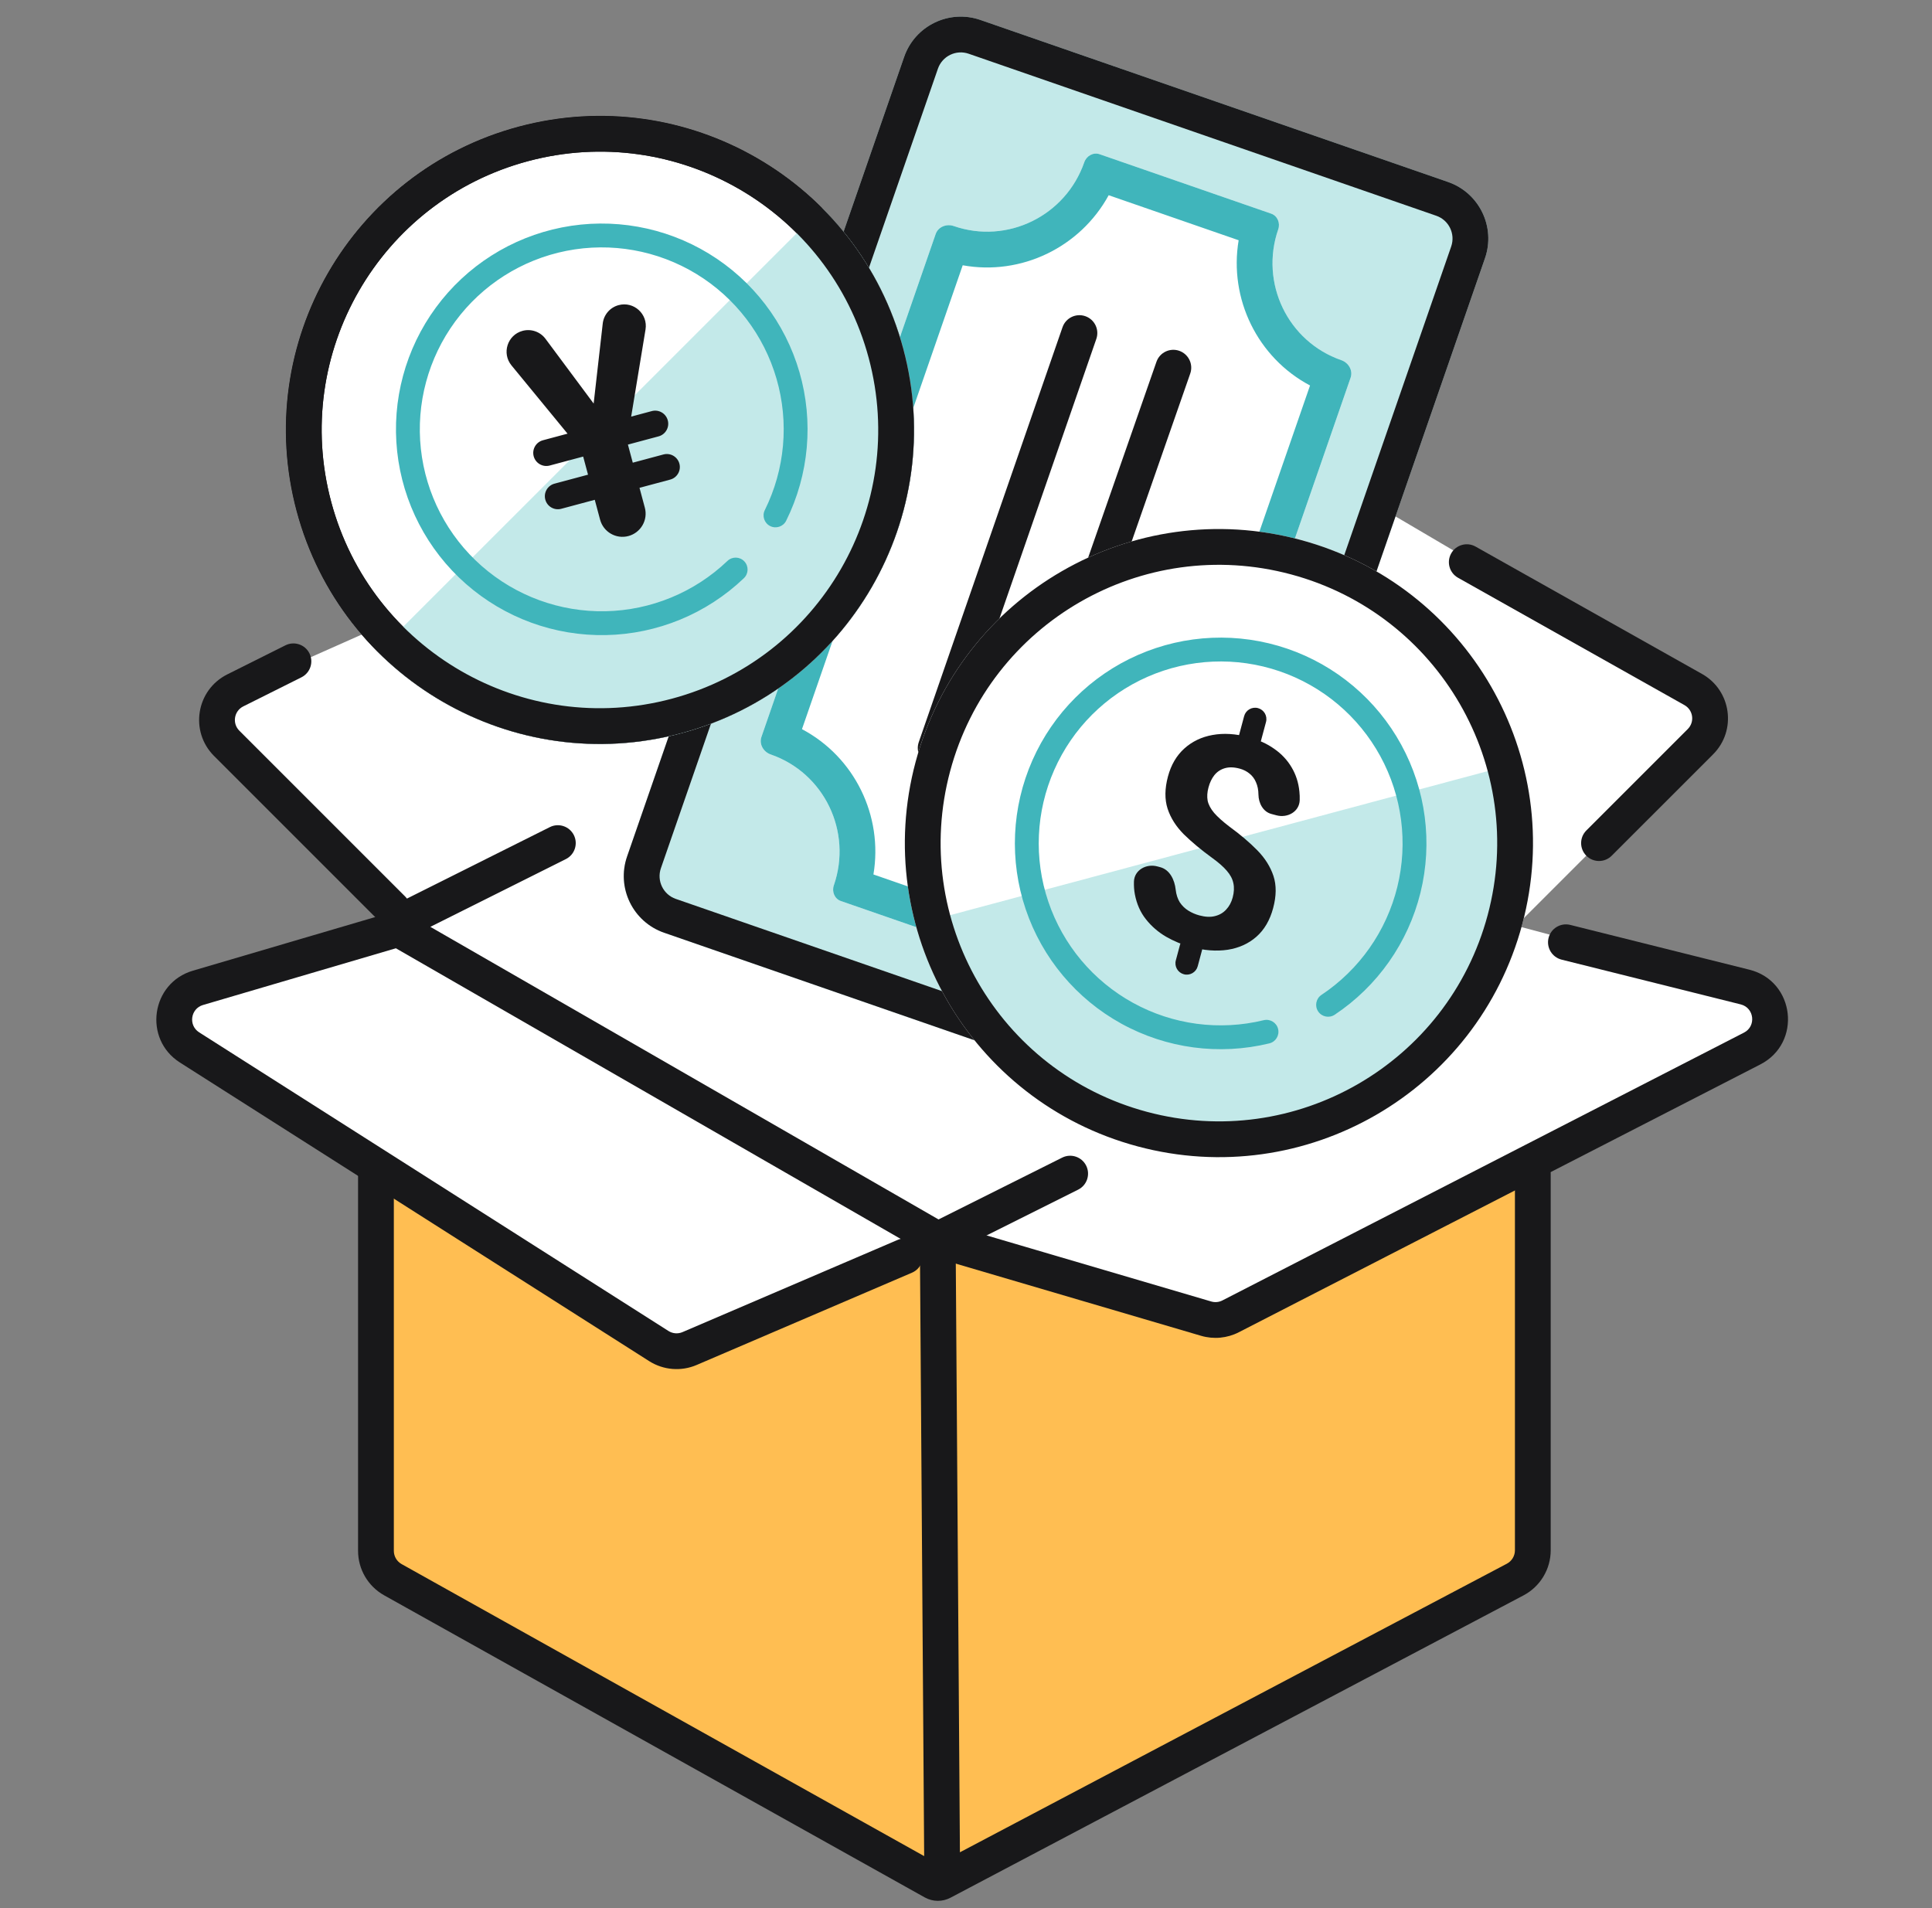 <svg width="81" height="80" viewBox="0 0 81 80" fill="none" xmlns="http://www.w3.org/2000/svg">
<rect x="0" y="0" width="81" height="80" fill="#808080" stroke="none"/>
<path d="M71.191 29.112L54 19L34.468 18.026L9.524 29.112L8.831 30.498L17.146 38.812L7.445 41.584V43.663L15.76 49.206V65.835L39.318 79L64.262 65.835V49.206L73.962 43.663V41.584L63.569 38.812L71.884 30.498L71.191 29.112Z" fill="white"/>
<path d="M28.489 56.788L38.101 52.608C38.762 52.321 39.5 52.805 39.5 53.525V77.29C39.5 78.055 38.676 78.537 38.01 78.162L16.01 65.787C15.695 65.61 15.5 65.276 15.5 64.915V50.827C15.5 50.037 16.373 49.559 17.039 49.985L27.551 56.713C27.832 56.892 28.183 56.92 28.489 56.788Z" fill="#FFBE52"/>
<path d="M39.67 77.27L39.67 53.4C39.67 52.696 40.354 52.196 41.024 52.409L50.691 55.485C50.954 55.569 51.24 55.544 51.485 55.417L62.575 49.65C63.267 49.291 64.094 49.793 64.094 50.572L64.094 65.385C64.094 65.769 63.882 66.122 63.542 66.302L41.197 78.188C40.505 78.556 39.67 78.054 39.67 77.27Z" fill="#FFBE52"/>
<path d="M50.645 44.347C50.19 45.658 48.759 46.353 47.448 45.899L27.843 39.106C26.532 38.651 25.837 37.22 26.291 35.909L37.906 2.388C38.36 1.076 39.792 0.382 41.103 0.836L60.708 7.629C62.019 8.083 62.714 9.515 62.259 10.826L50.645 44.347Z" fill="#C3E9E9"/>
<path fill-rule="evenodd" clip-rule="evenodd" d="M28.334 37.688L47.939 44.481C48.467 44.664 49.044 44.384 49.227 43.856L60.842 10.335C61.025 9.806 60.745 9.229 60.217 9.046L40.612 2.253C40.083 2.07 39.507 2.35 39.323 2.879L27.709 36.4C27.526 36.928 27.805 37.505 28.334 37.688ZM47.448 45.899C48.759 46.353 50.19 45.658 50.645 44.347L62.259 10.826C62.714 9.515 62.019 8.083 60.708 7.629L41.103 0.836C39.792 0.382 38.36 1.076 37.906 2.388L26.291 35.909C25.837 37.22 26.532 38.651 27.843 39.106L47.448 45.899Z" fill="#18181A"/>
<path fill-rule="evenodd" clip-rule="evenodd" d="M48.548 37.257C46.307 36.48 43.856 37.678 43.075 39.932C42.984 40.196 42.7 40.357 42.436 40.266L35.254 37.777C34.99 37.686 34.867 37.384 34.959 37.12C35.74 34.866 34.556 32.409 32.314 31.632C32.008 31.527 31.818 31.2 31.924 30.895L39.228 9.813C39.333 9.509 39.683 9.372 39.986 9.477C42.227 10.254 44.678 9.056 45.459 6.802C45.551 6.536 45.836 6.373 46.102 6.466L53.296 8.958C53.56 9.05 53.682 9.35 53.591 9.614C52.81 11.868 53.994 14.325 56.236 15.101C56.54 15.207 56.73 15.532 56.625 15.836L49.321 36.915C49.214 37.224 48.858 37.364 48.548 37.257Z" fill="white"/>
<path fill-rule="evenodd" clip-rule="evenodd" d="M48.184 35.614L54.924 16.162C52.721 14.995 51.518 12.527 51.931 10.073L46.482 8.185C45.289 10.37 42.816 11.567 40.362 11.122L33.623 30.571C35.828 31.738 37.032 34.207 36.619 36.663L42.054 38.546C43.249 36.358 45.727 35.163 48.184 35.614ZM43.075 39.932C43.856 37.678 46.307 36.48 48.548 37.257C48.858 37.364 49.214 37.224 49.321 36.915L56.625 15.836C56.73 15.532 56.54 15.207 56.236 15.101C53.994 14.325 52.81 11.868 53.591 9.614C53.682 9.35 53.56 9.05 53.296 8.958L46.102 6.466C45.836 6.373 45.551 6.536 45.459 6.802C44.678 9.056 42.227 10.254 39.986 9.477C39.683 9.372 39.333 9.509 39.228 9.813L31.924 30.895C31.818 31.2 32.008 31.527 32.314 31.632C34.556 32.409 35.74 34.866 34.959 37.12C34.867 37.384 34.99 37.686 35.254 37.777L42.436 40.266C42.7 40.357 42.984 40.196 43.075 39.932Z" fill="#40B5BB"/>
<path fill-rule="evenodd" clip-rule="evenodd" d="M38.983 32.069C38.592 31.933 38.384 31.506 38.52 31.115L44.547 13.719C44.683 13.328 45.11 13.121 45.501 13.256C45.893 13.392 46.1 13.819 45.964 14.21L39.937 31.606C39.802 31.997 39.374 32.204 38.983 32.069Z" fill="#18181A"/>
<path fill-rule="evenodd" clip-rule="evenodd" d="M42.923 33.391C42.532 33.255 42.325 32.827 42.462 32.436L48.485 15.169C48.621 14.778 49.049 14.572 49.44 14.708C49.831 14.845 50.038 15.272 49.901 15.663L43.878 32.93C43.742 33.321 43.314 33.528 42.923 33.391Z" fill="#18181A"/>
<path fill-rule="evenodd" clip-rule="evenodd" d="M12.973 27.391C13.158 27.762 13.008 28.212 12.637 28.398L10.2 29.616C9.811 29.81 9.727 30.328 10.034 30.635L16.989 37.59C17.282 37.883 17.282 38.357 16.989 38.65C16.697 38.943 16.222 38.943 15.929 38.65L8.974 31.695C7.943 30.664 8.225 28.927 9.529 28.275L11.966 27.056C12.337 26.871 12.787 27.021 12.973 27.391Z" fill="#18181A"/>
<path fill-rule="evenodd" clip-rule="evenodd" d="M64.924 39.324C65.025 38.922 65.432 38.678 65.834 38.778L73.345 40.656C75.257 41.134 75.556 43.727 73.802 44.628L51.937 55.857C51.449 56.107 50.884 56.16 50.358 56.006L39.111 52.697C38.713 52.581 38.486 52.164 38.603 51.766C38.72 51.369 39.136 51.142 39.534 51.258L50.782 54.567C50.938 54.613 51.106 54.597 51.251 54.522L73.117 43.294C73.639 43.026 73.55 42.254 72.981 42.111L65.47 40.234C65.068 40.133 64.824 39.726 64.924 39.324Z" fill="#18181A"/>
<path fill-rule="evenodd" clip-rule="evenodd" d="M15.762 48.455C16.176 48.455 16.512 48.791 16.512 49.205V65.021C16.512 65.252 16.636 65.464 16.837 65.576L38.746 77.82L38.57 52.675C38.567 52.261 38.9 51.922 39.315 51.919C39.729 51.917 40.067 52.25 40.07 52.664L40.245 77.66L63.175 65.561C63.383 65.451 63.514 65.234 63.514 64.999V49.205C63.514 48.791 63.849 48.455 64.264 48.455C64.678 48.455 65.014 48.791 65.014 49.205V64.999C65.014 65.791 64.575 66.518 63.875 66.888L39.862 79.558L39.857 79.561C39.517 79.743 39.108 79.74 38.771 79.552L16.106 66.886C15.43 66.508 15.012 65.795 15.012 65.021V49.205C15.012 48.791 15.348 48.455 15.762 48.455Z" fill="#18181A"/>
<path fill-rule="evenodd" clip-rule="evenodd" d="M24.059 35.013C24.244 35.383 24.094 35.834 23.723 36.019L18.043 38.859L39.349 51.127L44.532 48.535C44.902 48.35 45.353 48.5 45.538 48.871C45.723 49.241 45.573 49.692 45.203 49.877L39.66 52.648C39.434 52.761 39.168 52.753 38.95 52.627L16.085 39.463C15.845 39.325 15.701 39.067 15.709 38.791C15.717 38.515 15.877 38.265 16.124 38.142L23.052 34.678C23.423 34.492 23.873 34.642 24.059 35.013Z" fill="#18181A"/>
<path fill-rule="evenodd" clip-rule="evenodd" d="M17.872 38.601C17.988 38.998 17.761 39.415 17.364 39.532L8.511 42.136C7.988 42.29 7.889 42.989 8.349 43.282L28.024 55.802C28.201 55.915 28.422 55.933 28.615 55.85L37.643 51.981C38.024 51.818 38.465 51.994 38.628 52.375C38.791 52.756 38.615 53.197 38.234 53.36L29.206 57.229C28.558 57.507 27.814 57.446 27.218 57.068L7.544 44.548C5.997 43.563 6.328 41.214 8.088 40.697L16.941 38.093C17.338 37.976 17.755 38.204 17.872 38.601Z" fill="#18181A"/>
<path fill-rule="evenodd" clip-rule="evenodd" d="M60.842 23.202C61.045 22.841 61.503 22.713 61.864 22.916L71.358 28.256C72.59 28.949 72.821 30.628 71.821 31.628L67.57 35.879C67.277 36.172 66.802 36.172 66.509 35.879C66.216 35.586 66.216 35.111 66.509 34.818L70.76 30.567C71.058 30.269 70.989 29.77 70.622 29.563L61.128 24.223C60.767 24.02 60.639 23.563 60.842 23.202Z" fill="#18181A"/>
<path d="M37.869 14.618C39.751 21.641 35.583 28.86 28.56 30.741C21.537 32.623 14.318 28.456 12.437 21.433C10.555 14.41 14.723 7.191 21.745 5.309C28.768 3.427 35.987 7.595 37.869 14.618Z" fill="white"/>
<path fill-rule="evenodd" clip-rule="evenodd" d="M28.172 29.293C34.395 27.625 38.087 21.229 36.42 15.006C34.753 8.783 28.357 5.091 22.134 6.758C15.911 8.425 12.218 14.822 13.886 21.044C15.553 27.267 21.949 30.96 28.172 29.293ZM28.56 30.741C35.583 28.86 39.751 21.641 37.869 14.618C35.987 7.595 28.768 3.427 21.745 5.309C14.723 7.191 10.555 14.41 12.437 21.433C14.318 28.456 21.537 32.623 28.56 30.741Z" fill="#18181A"/>
<path d="M34.464 8.717C35.686 9.939 36.656 11.39 37.318 12.988C37.979 14.585 38.32 16.297 38.32 18.026C38.32 19.754 37.979 21.466 37.318 23.064C36.656 24.661 35.686 26.112 34.464 27.334C33.242 28.557 31.79 29.527 30.193 30.188C28.596 30.85 26.884 31.19 25.155 31.19C23.426 31.19 21.714 30.85 20.117 30.188C18.52 29.527 17.069 28.557 15.846 27.334L25.155 18.026L34.464 8.717Z" fill="#C3E9E9"/>
<path fill-rule="evenodd" clip-rule="evenodd" d="M28.172 29.293C34.395 27.625 38.087 21.229 36.42 15.006C34.753 8.783 28.357 5.091 22.134 6.758C15.911 8.425 12.218 14.822 13.886 21.044C15.553 27.267 21.949 30.96 28.172 29.293ZM28.56 30.741C35.583 28.86 39.751 21.641 37.869 14.618C35.987 7.595 28.768 3.427 21.745 5.309C14.723 7.191 10.555 14.41 12.437 21.433C14.318 28.456 21.537 32.623 28.56 30.741Z" fill="#18181A"/>
<path d="M27.325 17.236C27.618 17.157 27.919 17.331 27.997 17.624C28.076 17.917 27.902 18.218 27.609 18.296L23.048 19.518C22.755 19.597 22.454 19.423 22.375 19.13C22.297 18.837 22.471 18.536 22.764 18.458L27.325 17.236ZM27.816 19.054C28.107 18.976 28.406 19.149 28.484 19.44C28.562 19.731 28.389 20.03 28.098 20.108L23.53 21.332C23.239 21.41 22.94 21.238 22.862 20.947C22.784 20.655 22.957 20.356 23.248 20.278L27.816 19.054ZM24.884 18.38C24.798 18.22 24.762 18.037 24.783 17.855L25.27 13.565C25.312 13.195 25.576 12.889 25.936 12.793C26.571 12.623 27.17 13.165 27.064 13.814L26.333 18.251C26.286 18.54 26.073 18.775 25.79 18.851C25.456 18.94 25.104 18.788 24.94 18.484L24.884 18.38ZM21.91 13.871C22.269 13.775 22.649 13.908 22.871 14.206L25.485 17.72C25.597 17.87 25.656 18.053 25.654 18.24L25.653 18.306C25.649 18.651 25.416 18.951 25.083 19.04C24.792 19.118 24.482 19.018 24.29 18.785L21.445 15.321C21.027 14.812 21.274 14.042 21.91 13.871ZM25.072 17.712C25.59 17.573 26.122 17.88 26.261 18.398L27.035 21.285C27.174 21.802 26.866 22.335 26.348 22.474C25.83 22.613 25.297 22.305 25.159 21.787L24.385 18.901C24.246 18.383 24.554 17.85 25.072 17.712Z" fill="#18181A"/>
<path fill-rule="evenodd" clip-rule="evenodd" d="M29.717 10.632C31.56 11.755 32.916 13.527 33.517 15.601C34.117 17.674 33.919 19.897 32.961 21.831C32.839 22.078 32.539 22.179 32.291 22.057C32.044 21.934 31.942 21.634 32.065 21.387C32.912 19.677 33.087 17.712 32.556 15.879C32.025 14.046 30.826 12.479 29.197 11.486C27.567 10.493 25.624 10.147 23.752 10.516C21.88 10.886 20.215 11.943 19.084 13.48C17.954 15.017 17.44 16.922 17.645 18.819C17.851 20.717 18.759 22.468 20.192 23.728C21.625 24.988 23.479 25.666 25.386 25.627C27.294 25.588 29.118 24.835 30.498 23.518C30.698 23.327 31.014 23.334 31.205 23.534C31.395 23.734 31.388 24.05 31.188 24.241C29.628 25.731 27.565 26.583 25.407 26.627C23.249 26.671 21.153 25.905 19.532 24.479C17.911 23.054 16.883 21.073 16.651 18.927C16.419 16.781 17 14.626 18.279 12.888C19.557 11.149 21.441 9.953 23.559 9.535C25.676 9.118 27.873 9.509 29.717 10.632Z" fill="#40B5BB"/>
<path d="M63.82 38.756C61.938 45.779 54.719 49.947 47.696 48.065C40.673 46.183 36.506 38.964 38.388 31.941C40.269 24.918 47.488 20.751 54.511 22.632C61.534 24.514 65.702 31.733 63.82 38.756Z" fill="white"/>
<path d="M63.149 32.122C63.573 33.704 63.681 35.354 63.468 36.978C63.254 38.601 62.722 40.167 61.903 41.586C61.084 43.004 59.994 44.247 58.695 45.244C57.395 46.241 55.912 46.972 54.331 47.396C52.748 47.82 51.099 47.928 49.475 47.715C47.851 47.501 46.285 46.969 44.867 46.151C43.448 45.332 42.205 44.241 41.208 42.942C40.211 41.643 39.48 40.16 39.056 38.578L51.103 35.35L63.149 32.122Z" fill="#C3E9E9"/>
<path fill-rule="evenodd" clip-rule="evenodd" d="M48.085 46.615C54.307 48.283 60.704 44.59 62.371 38.367C64.038 32.144 60.346 25.748 54.123 24.081C47.9 22.413 41.504 26.106 39.836 32.329C38.169 38.552 41.862 44.948 48.085 46.615ZM47.696 48.064C54.719 49.946 61.938 45.778 63.82 38.755C65.702 31.733 61.534 24.514 54.511 22.632C47.488 20.75 40.269 24.918 38.388 31.941C36.506 38.964 40.673 46.183 47.696 48.064Z" fill="#18181A"/>
<path d="M52.743 29.689C52.996 29.757 53.146 30.017 53.078 30.271L52.859 31.088C52.791 31.342 52.531 31.492 52.278 31.424C52.024 31.356 51.874 31.096 51.942 30.842L52.161 30.025C52.229 29.771 52.489 29.621 52.743 29.689ZM50.057 39.265C50.31 39.333 50.461 39.593 50.393 39.846L50.215 40.511C50.147 40.765 49.886 40.915 49.633 40.847C49.38 40.779 49.229 40.519 49.297 40.265L49.475 39.601C49.543 39.347 49.803 39.197 50.057 39.265ZM51.68 37.632C51.74 37.408 51.749 37.207 51.709 37.028C51.673 36.85 51.581 36.676 51.433 36.506C51.289 36.337 51.081 36.156 50.81 35.961C50.352 35.628 49.959 35.3 49.63 34.977C49.305 34.65 49.079 34.293 48.952 33.906C48.826 33.515 48.831 33.065 48.967 32.555C49.098 32.068 49.326 31.678 49.653 31.383C49.98 31.088 50.373 30.899 50.833 30.816C51.297 30.731 51.802 30.761 52.347 30.907C52.763 31.018 53.122 31.182 53.426 31.398C53.73 31.61 53.972 31.868 54.151 32.172C54.331 32.473 54.441 32.811 54.478 33.187C54.49 33.304 54.495 33.424 54.491 33.547C54.478 34.03 53.981 34.308 53.515 34.183L53.301 34.126C52.953 34.032 52.766 33.673 52.761 33.313C52.759 33.119 52.725 32.948 52.659 32.8C52.598 32.653 52.508 32.532 52.391 32.438C52.274 32.34 52.135 32.269 51.975 32.226C51.735 32.161 51.527 32.156 51.349 32.209C51.17 32.262 51.025 32.36 50.911 32.502C50.802 32.641 50.72 32.812 50.666 33.016C50.612 33.216 50.601 33.4 50.631 33.568C50.666 33.737 50.757 33.908 50.903 34.082C51.051 34.252 51.265 34.444 51.544 34.657C52.001 34.99 52.391 35.322 52.715 35.652C53.038 35.982 53.263 36.341 53.391 36.728C53.518 37.115 53.514 37.564 53.377 38.074C53.242 38.58 53.008 38.98 52.677 39.273C52.347 39.563 51.946 39.746 51.472 39.82C50.999 39.891 50.484 39.852 49.927 39.703C49.566 39.606 49.22 39.463 48.888 39.273C48.558 39.08 48.276 38.836 48.044 38.542C47.811 38.249 47.657 37.901 47.58 37.498C47.548 37.33 47.536 37.151 47.541 36.963C47.556 36.479 48.056 36.2 48.524 36.326L48.641 36.357C49.044 36.465 49.246 36.885 49.291 37.3C49.315 37.509 49.373 37.686 49.464 37.832C49.56 37.976 49.68 38.092 49.824 38.181C49.968 38.27 50.121 38.336 50.282 38.379C50.533 38.447 50.751 38.456 50.935 38.409C51.124 38.363 51.281 38.273 51.405 38.138C51.535 38.001 51.626 37.832 51.68 37.632Z" fill="#18181A"/>
<path fill-rule="evenodd" clip-rule="evenodd" d="M58.748 31.224C59.783 33.118 60.07 35.331 59.554 37.426C59.037 39.522 57.754 41.348 55.958 42.544C55.728 42.697 55.417 42.635 55.264 42.405C55.111 42.175 55.174 41.865 55.404 41.712C56.992 40.654 58.126 39.04 58.583 37.187C59.039 35.334 58.785 33.378 57.87 31.703C56.955 30.028 55.446 28.758 53.64 28.141C51.834 27.525 49.863 27.608 48.115 28.374C46.367 29.14 44.97 30.533 44.2 32.279C43.428 34.024 43.34 35.995 43.951 37.803C44.562 39.611 45.828 41.124 47.5 42.044C49.171 42.965 51.127 43.225 52.981 42.773C53.249 42.708 53.52 42.873 53.585 43.141C53.65 43.409 53.486 43.68 53.217 43.745C51.12 44.255 48.908 43.961 47.017 42.92C45.127 41.88 43.694 40.168 43.003 38.123C42.312 36.078 42.413 33.849 43.285 31.875C44.157 29.9 45.737 28.324 47.714 27.458C49.69 26.592 51.92 26.498 53.963 27.195C56.005 27.892 57.713 29.329 58.748 31.224Z" fill="#40B5BB"/>
</svg>
